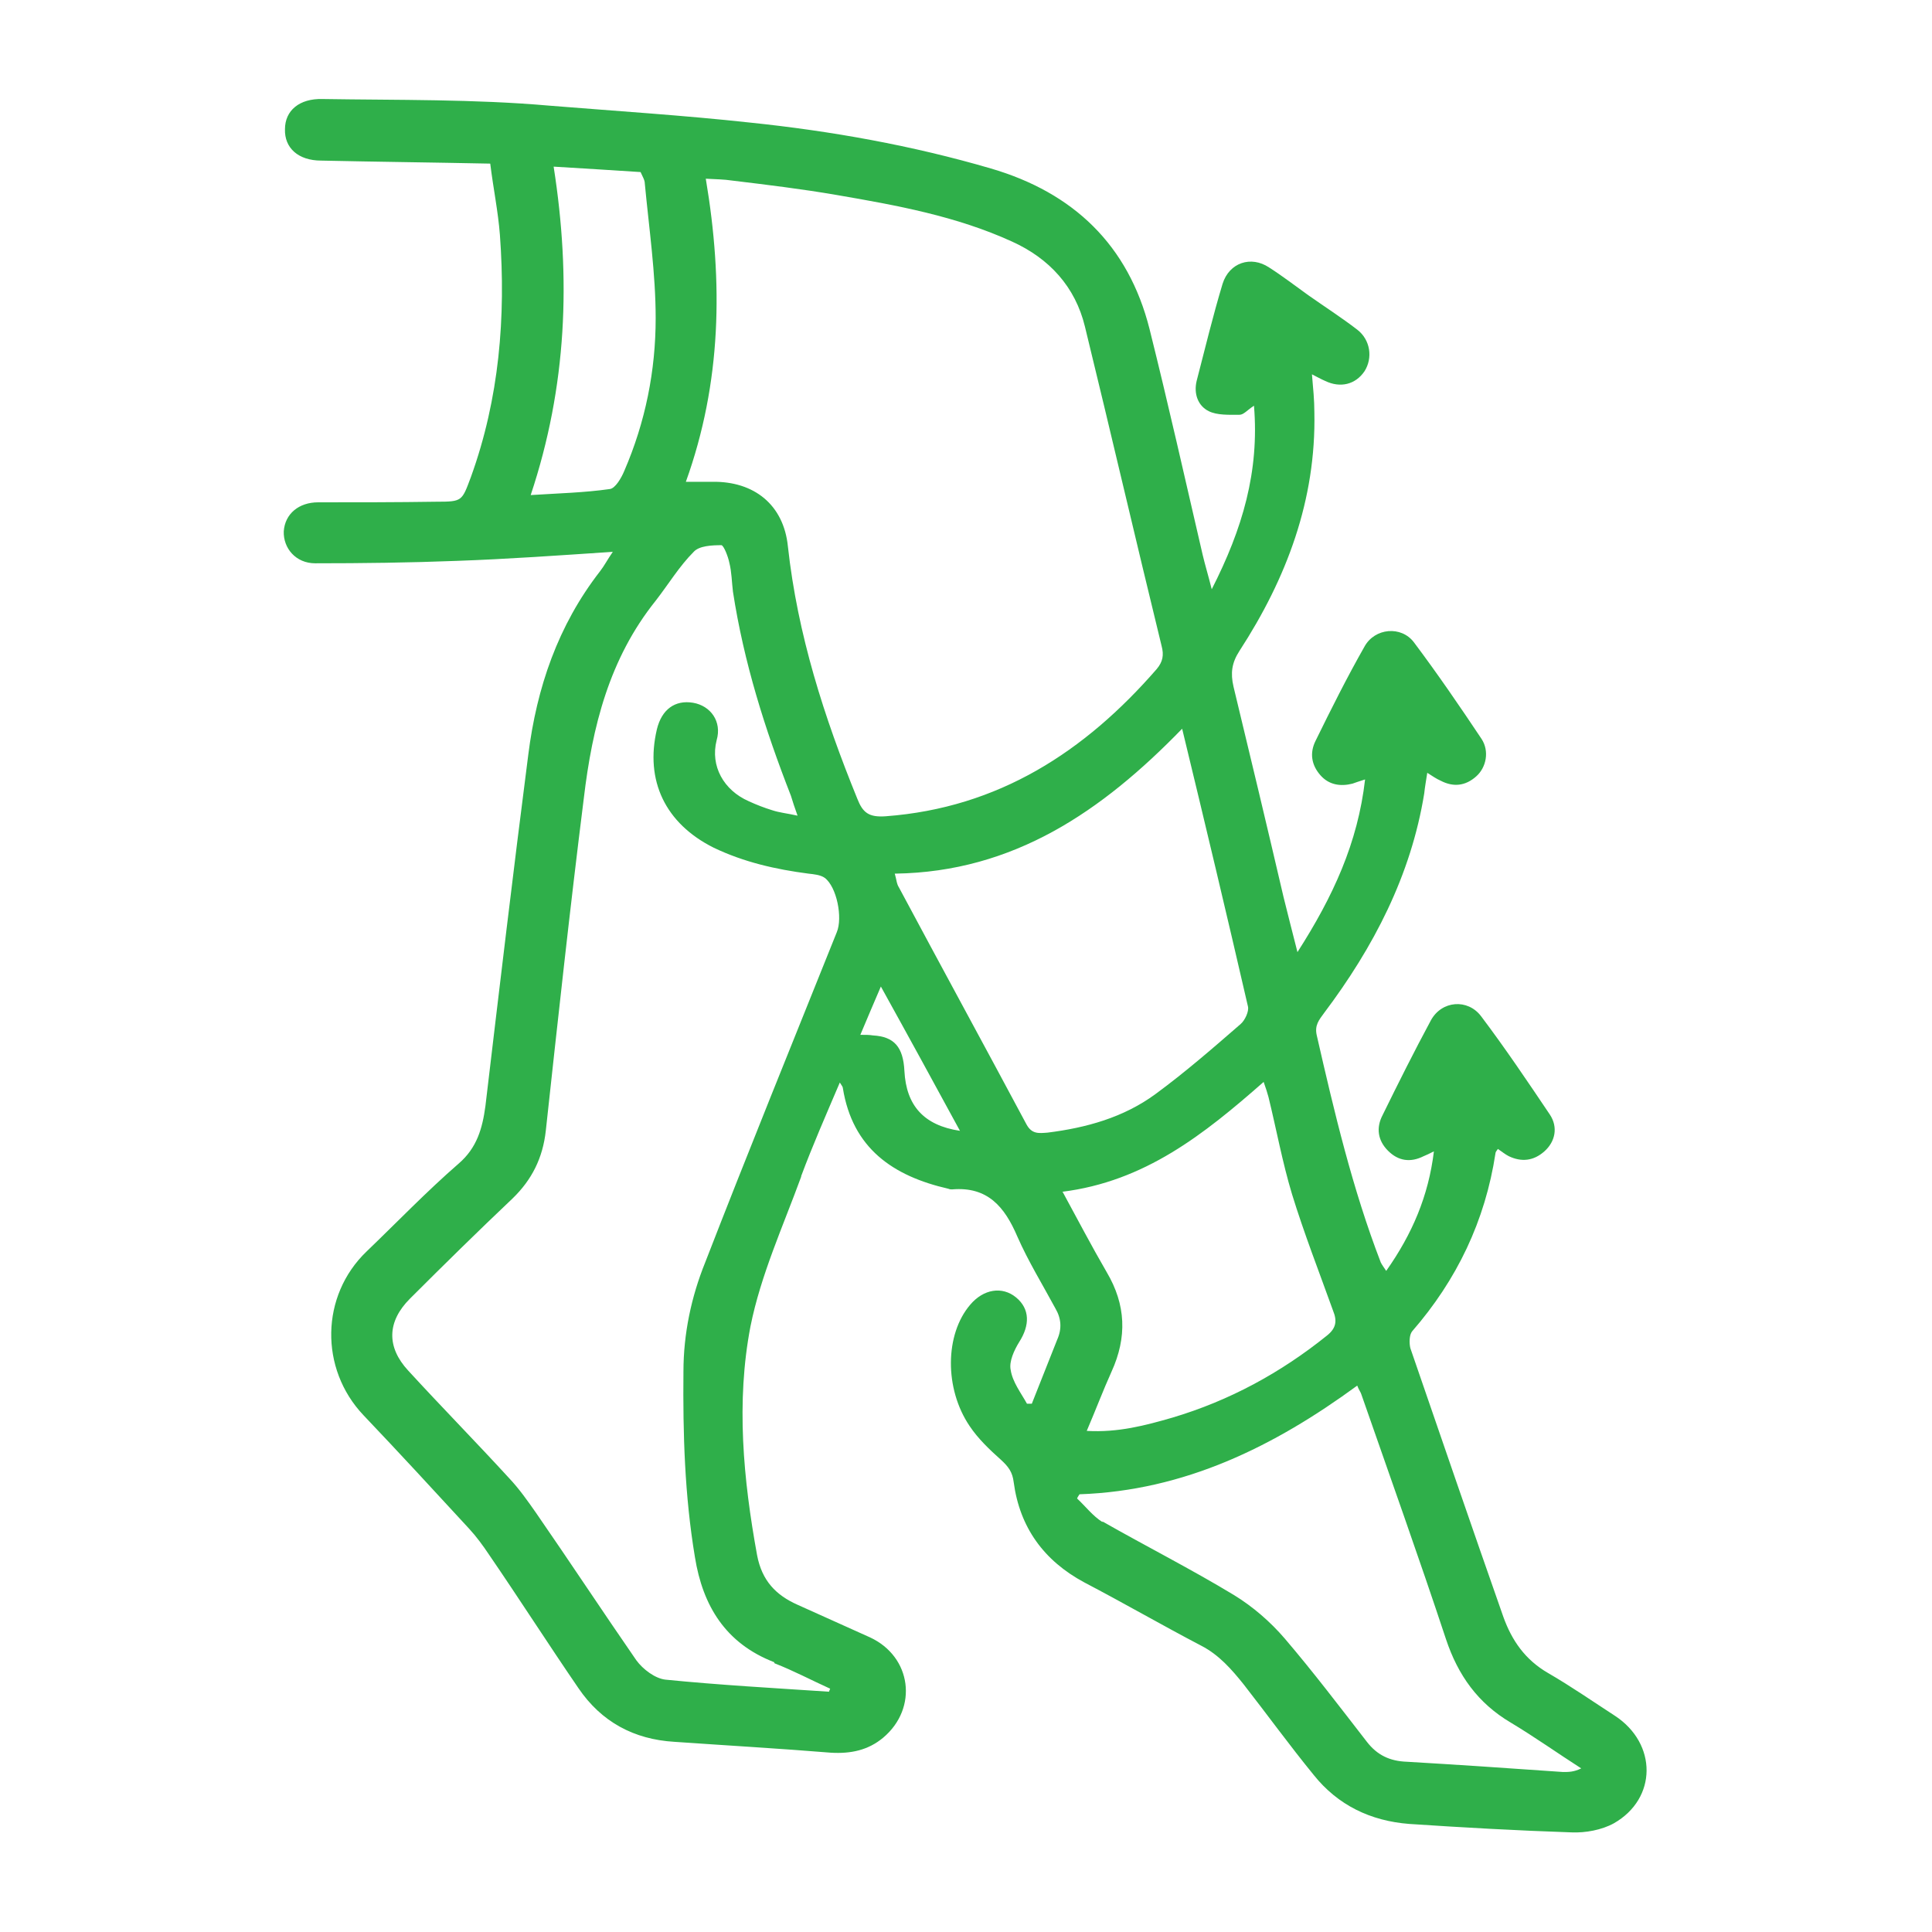 <?xml version="1.0" encoding="UTF-8"?>
<svg xmlns="http://www.w3.org/2000/svg" id="Layer_1" data-name="Layer 1" viewBox="0 0 32 32">
  <defs>
    <style>
      .cls-1 {
        fill: #2faf4a;
      }
    </style>
  </defs>
  <g id="h6KtPX.tif">
    <path class="cls-1" d="M13.27,19.49c-.3.82-.67,1.63-.84,2.48-.24,1.25-.12,2.53.11,3.79.08.42.31.66.67.82.4.18.8.36,1.2.54.69.32.8,1.17.22,1.66-.25.21-.54.27-.87.25-.86-.07-1.73-.12-2.59-.18-.67-.04-1.21-.33-1.59-.89-.5-.73-.98-1.48-1.48-2.21-.1-.15-.21-.3-.33-.43-.58-.63-1.16-1.26-1.75-1.88-.73-.77-.71-1.98.05-2.71.51-.49,1-1,1.53-1.46.3-.26.39-.58.44-.95.23-1.94.46-3.88.71-5.82.14-1.11.49-2.14,1.19-3.04.07-.09.12-.19.21-.32-.9.06-1.74.12-2.59.15-.78.03-1.56.04-2.34.04-.32,0-.53-.25-.52-.53.02-.29.25-.48.57-.48.65,0,1.3,0,1.96-.01.43,0,.42-.01.57-.41.47-1.3.58-2.65.48-4.01-.03-.39-.11-.77-.16-1.18-.97-.02-1.89-.03-2.8-.05-.38,0-.61-.21-.6-.52,0-.31.24-.51.62-.5,1.25.02,2.51,0,3.76.11,1.11.09,2.22.16,3.32.28,1.35.14,2.69.38,3.99.76,1.37.4,2.28,1.27,2.63,2.66.31,1.24.59,2.49.88,3.74.04.17.09.33.15.57.51-1,.79-1.95.7-3.04-.11.07-.17.15-.24.15-.17,0-.37.01-.51-.06-.18-.09-.25-.29-.2-.5.14-.54.27-1.08.43-1.61.11-.35.47-.47.77-.27.22.14.44.31.65.46.27.19.55.37.81.57.22.17.26.47.12.69-.15.22-.4.28-.65.16-.07-.03-.14-.07-.22-.11.02.23.04.43.04.63.03,1.45-.46,2.75-1.24,3.95-.13.2-.15.37-.1.59.28,1.16.56,2.33.83,3.49.07.28.14.56.23.91.59-.92,1-1.81,1.12-2.86-.1.03-.15.05-.21.07-.2.05-.39.02-.53-.14-.15-.17-.18-.37-.08-.57.26-.53.52-1.05.81-1.56.17-.31.61-.35.82-.07.39.52.76,1.06,1.12,1.6.13.2.08.47-.09.62-.18.16-.38.18-.59.07-.07-.03-.14-.08-.22-.13-.02.13-.04.24-.05.34-.22,1.36-.84,2.55-1.66,3.64-.08.11-.16.2-.12.37.29,1.27.59,2.54,1.06,3.76.02.04.05.08.09.14.43-.61.7-1.24.79-1.98-.08.04-.12.06-.17.08-.22.11-.42.08-.59-.09-.17-.17-.2-.38-.09-.59.26-.53.52-1.05.8-1.57.18-.33.61-.36.83-.07.4.53.77,1.08,1.14,1.63.14.21.09.45-.09.61-.18.16-.38.18-.59.08-.06-.03-.12-.08-.18-.12-.02.03-.04.05-.04.07-.17,1.12-.64,2.1-1.38,2.95-.05.06-.05.2-.03.28.51,1.48,1.02,2.97,1.54,4.45.14.39.36.71.74.93.38.22.74.47,1.11.71.7.46.7,1.37-.02,1.78-.2.11-.47.16-.7.15-.9-.03-1.79-.08-2.69-.14-.64-.05-1.18-.31-1.58-.81-.4-.49-.77-1-1.16-1.5-.2-.25-.41-.49-.7-.64-.65-.34-1.29-.71-1.94-1.05-.67-.36-1.07-.91-1.17-1.66-.02-.17-.09-.26-.21-.37-.19-.17-.38-.35-.52-.56-.42-.62-.41-1.52.01-2.01.22-.26.53-.31.76-.12.23.19.23.46.05.74-.08.13-.17.32-.14.46.03.2.17.38.27.56.03,0,.05,0,.08,0,.14-.35.28-.71.42-1.06.08-.18.07-.35-.03-.52-.21-.39-.45-.78-.63-1.19-.21-.49-.49-.83-1.08-.78-.02,0-.04,0-.06-.01-.92-.21-1.59-.67-1.75-1.67,0-.02-.02-.04-.05-.09-.23.54-.45,1.04-.64,1.55ZM12.82,27.53c-.8-.31-1.18-.93-1.31-1.74-.17-1.02-.2-2.04-.19-3.07,0-.63.13-1.24.36-1.81.71-1.83,1.45-3.65,2.18-5.47.1-.24,0-.75-.2-.9-.07-.05-.18-.06-.27-.07-.54-.07-1.07-.19-1.57-.43-.8-.4-1.14-1.11-.94-1.96.08-.33.3-.49.6-.44.29.05.48.31.39.62-.11.43.12.83.53,1.01.13.06.26.11.39.15.12.04.24.05.42.09-.05-.14-.08-.23-.11-.33-.43-1.1-.78-2.21-.96-3.38-.02-.16-.02-.32-.06-.48-.02-.1-.09-.28-.13-.29-.16,0-.37.01-.46.11-.24.24-.42.54-.63.81-.77.96-1.05,2.09-1.19,3.27-.23,1.83-.43,3.67-.63,5.51-.05.45-.23.81-.55,1.12-.57.54-1.14,1.1-1.7,1.66-.38.38-.39.8-.03,1.19.55.6,1.12,1.18,1.67,1.78.17.18.31.38.45.58.56.81,1.1,1.63,1.66,2.44.11.15.31.3.48.32.9.09,1.81.14,2.71.2l.02-.05c-.31-.14-.61-.3-.92-.42ZM11.36,7.98c.17,0,.31,0,.44,0,.69-.01,1.18.38,1.25,1.07.16,1.46.6,2.83,1.15,4.18.09.23.19.31.47.29,1.87-.14,3.3-1.07,4.49-2.44.1-.12.12-.23.08-.38-.43-1.76-.84-3.53-1.27-5.29-.16-.66-.59-1.13-1.21-1.41-.92-.42-1.91-.6-2.9-.77-.58-.1-1.16-.17-1.74-.24-.13-.02-.25-.02-.43-.03.29,1.72.26,3.38-.33,5.02ZM14.82,14.47c.03.1.03.17.07.23.7,1.31,1.41,2.61,2.11,3.92.09.17.21.15.35.14.64-.08,1.26-.25,1.79-.64.49-.36.95-.76,1.41-1.16.07-.06.14-.21.12-.29-.35-1.52-.71-3.03-1.09-4.6-1.33,1.37-2.79,2.37-4.75,2.4ZM18.26,25.2c.72.41,1.47.79,2.18,1.22.31.19.6.44.84.72.47.55.91,1.13,1.36,1.71.17.22.38.32.66.33.86.05,1.73.11,2.59.17.09,0,.18,0,.3-.06-.39-.25-.77-.52-1.17-.76-.54-.32-.87-.78-1.07-1.38-.45-1.36-.93-2.7-1.4-4.05-.01-.04-.04-.07-.07-.15-1.38,1.01-2.86,1.74-4.6,1.8-.01.02-.03.04-.04.07.14.13.26.29.42.39ZM17.6,19.74c.25.46.48.9.73,1.33.32.54.34,1.08.08,1.65-.14.31-.26.63-.41.98.52.03.97-.09,1.42-.22.94-.28,1.79-.74,2.56-1.36.15-.12.17-.24.1-.41-.23-.64-.48-1.28-.68-1.93-.16-.53-.26-1.08-.39-1.61-.02-.07-.04-.14-.08-.25-.99.87-1.97,1.65-3.34,1.82ZM9.17,2.76c.29,1.85.22,3.64-.38,5.44.47-.03.89-.04,1.31-.1.09-.01.19-.18.24-.3.35-.81.52-1.66.52-2.53,0-.74-.11-1.49-.18-2.23,0-.06-.04-.12-.07-.19-.47-.03-.93-.06-1.44-.09ZM14.59,16.34c-.13.3-.23.54-.34.8.09,0,.15,0,.21.01.35.02.5.19.52.59.03.57.32.9.92.99-.43-.79-.85-1.56-1.31-2.39Z"></path>
  </g>
</svg>
